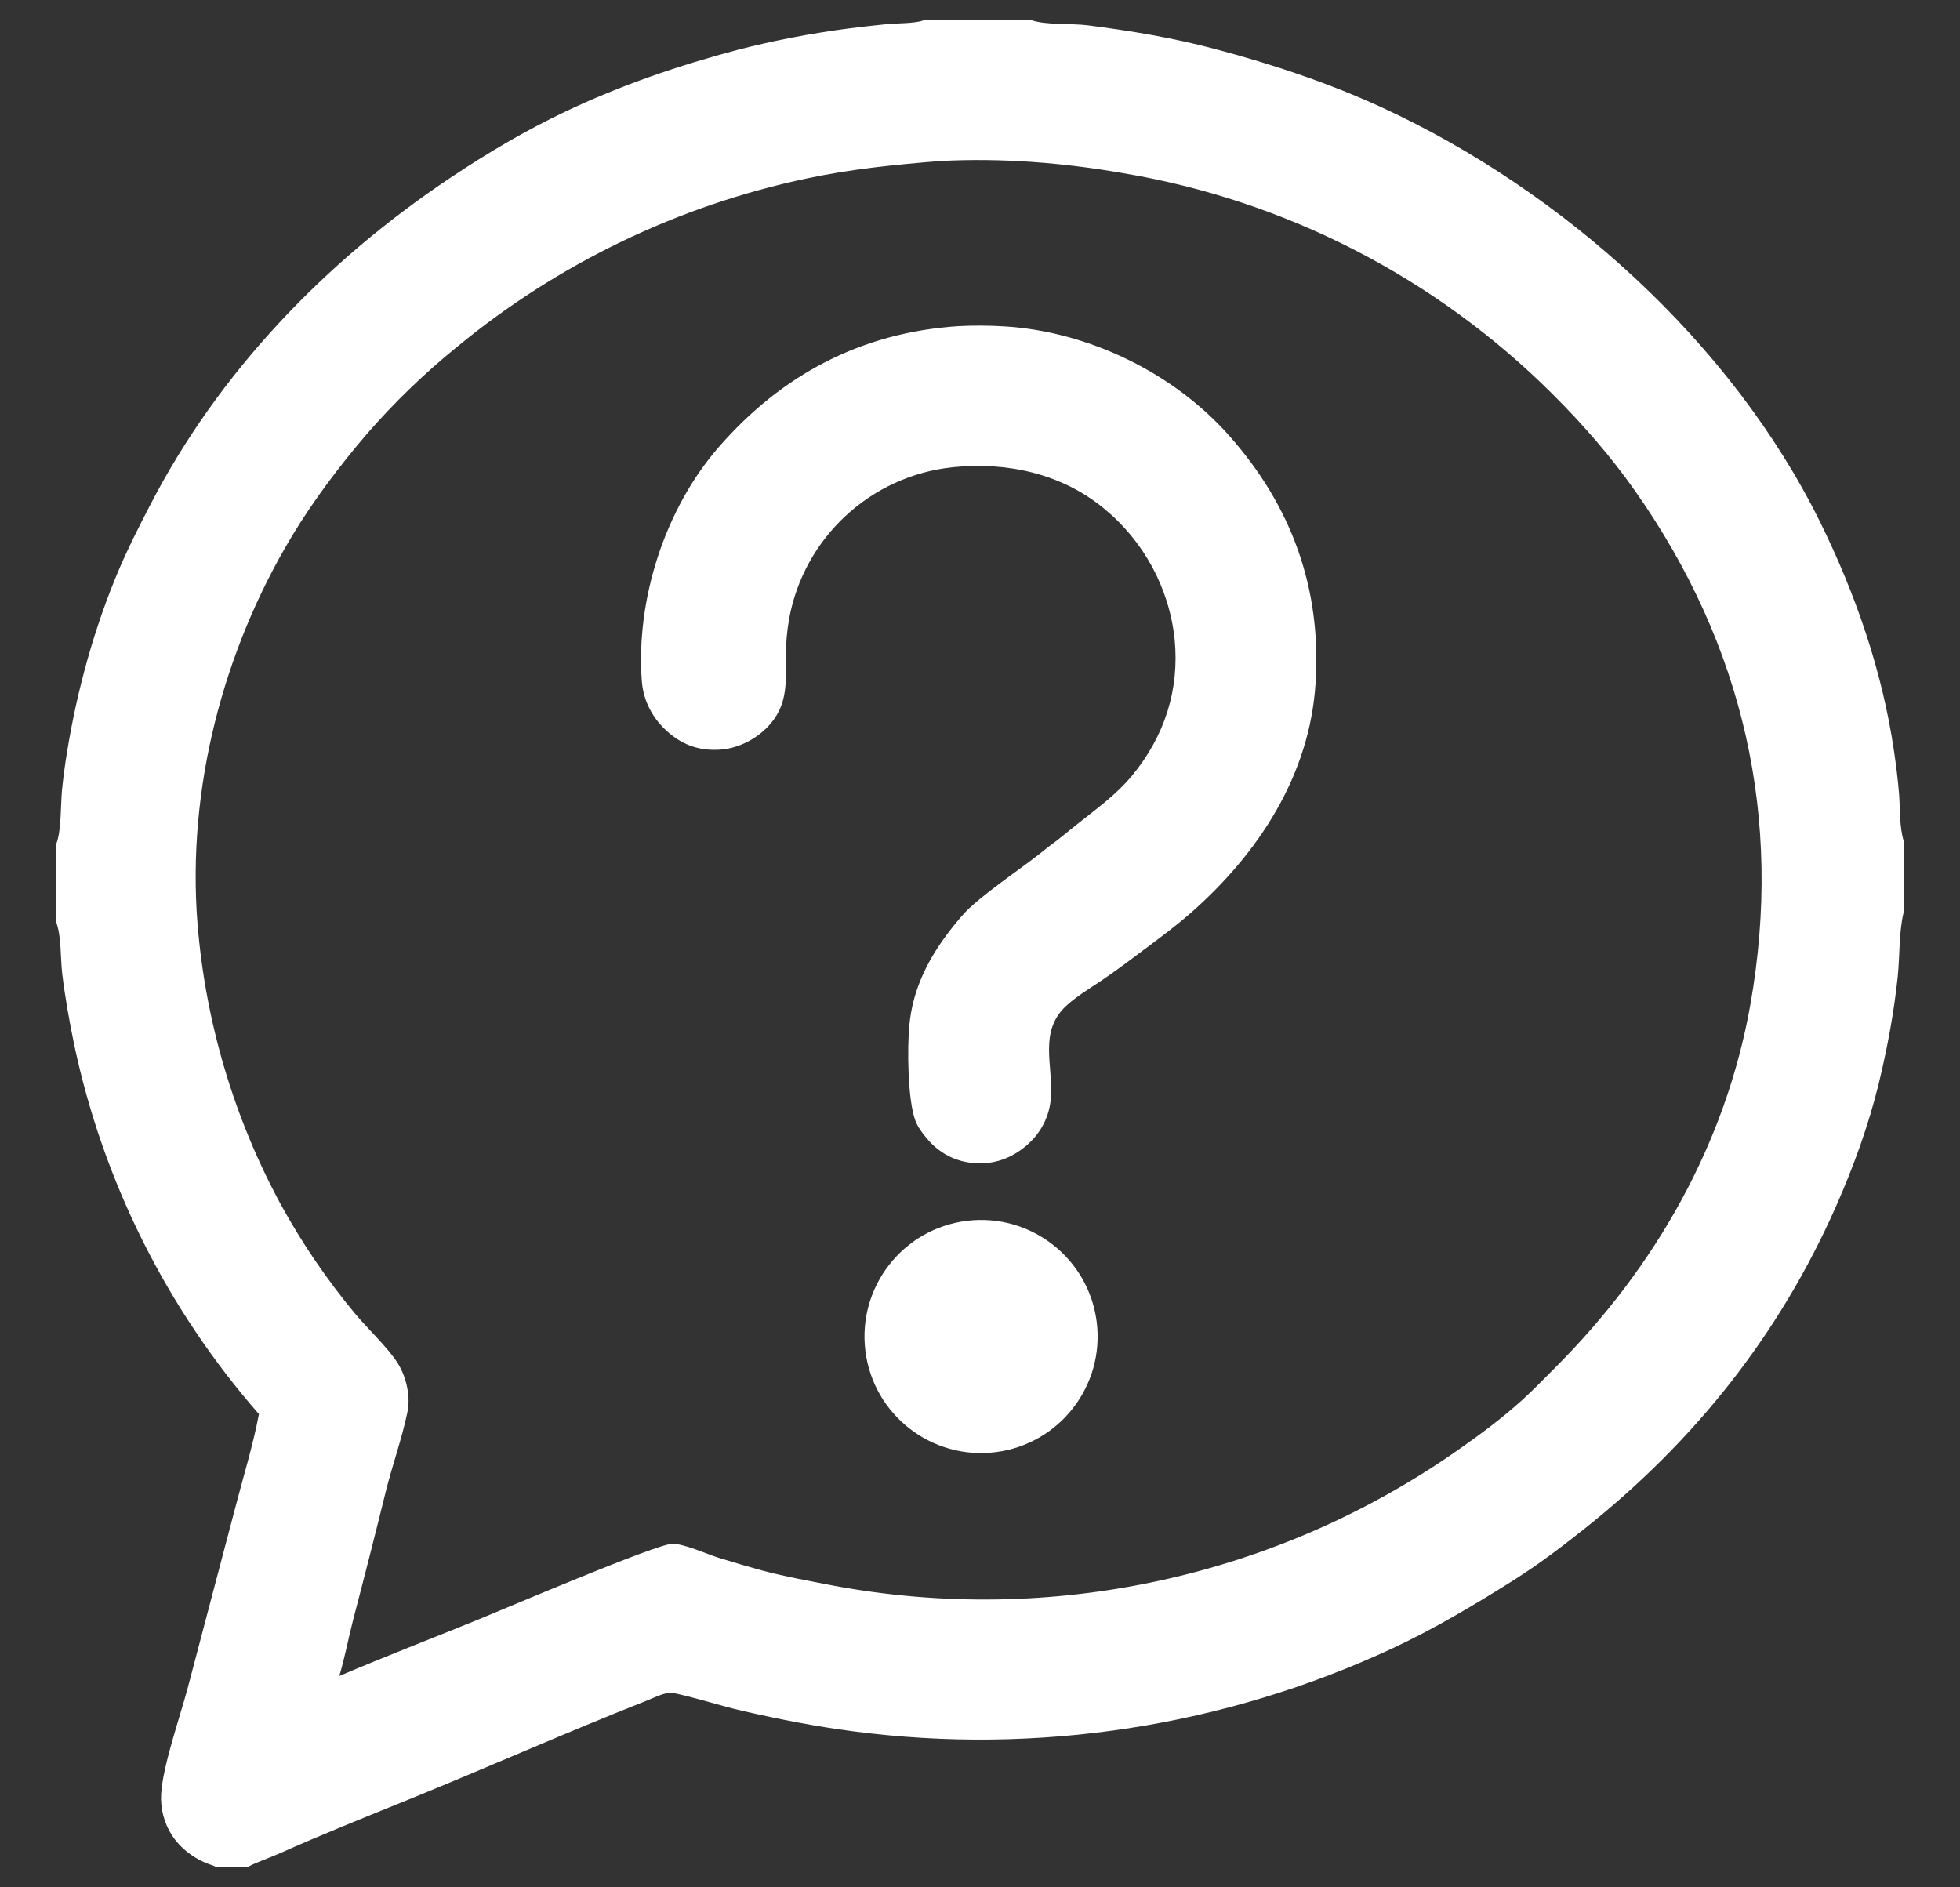 <svg width="27" height="26" viewBox="0 0 27 26" fill="none" xmlns="http://www.w3.org/2000/svg">
<rect x="0" y="0" width="27" height="26" fill="#333333" stroke="none"/>
<g clip-path="url(#clip0_2002_790)">
<path d="M12.735 0.275H14.201C14.204 0.276 14.207 0.278 14.211 0.279C14.402 0.347 14.765 0.321 14.985 0.349C15.572 0.424 16.157 0.521 16.73 0.673C17.518 0.881 18.301 1.142 19.042 1.483C21.527 2.63 23.849 4.714 25.07 7.186C25.558 8.173 25.928 9.242 26.089 10.335C26.119 10.537 26.145 10.739 26.161 10.943C26.176 11.146 26.164 11.393 26.225 11.588V12.562C26.224 12.566 26.223 12.571 26.222 12.575C26.156 12.855 26.172 13.169 26.142 13.456C26.091 13.945 25.997 14.448 25.881 14.926C25.739 15.508 25.53 16.081 25.288 16.628C24.503 18.4 23.335 19.863 21.82 21.066C21.505 21.316 21.189 21.555 20.848 21.771C20.313 22.108 19.757 22.439 19.184 22.707C16.867 23.786 14.29 24.183 11.755 23.851C11.249 23.786 10.742 23.686 10.244 23.573C9.915 23.498 9.593 23.388 9.263 23.32C9.177 23.302 8.972 23.404 8.885 23.438C7.795 23.868 6.723 24.346 5.638 24.787C5.031 25.033 4.427 25.275 3.83 25.542C3.728 25.588 3.487 25.672 3.406 25.725H2.988C2.937 25.697 2.878 25.683 2.825 25.66C2.645 25.581 2.485 25.457 2.375 25.293C2.262 25.122 2.208 24.919 2.22 24.714C2.243 24.329 2.472 23.674 2.58 23.276L3.236 20.789C3.348 20.354 3.483 19.923 3.567 19.481C2.296 18.028 1.419 16.273 1.02 14.383C0.954 14.062 0.895 13.732 0.856 13.406C0.832 13.195 0.846 12.915 0.779 12.717C0.778 12.714 0.776 12.71 0.775 12.707V11.626C0.846 11.451 0.835 11.092 0.853 10.893C0.871 10.715 0.894 10.537 0.924 10.36C1.06 9.512 1.302 8.638 1.638 7.848C1.764 7.551 1.912 7.261 2.06 6.974C3.013 5.123 4.488 3.594 6.212 2.444C6.719 2.106 7.234 1.801 7.785 1.539C8.545 1.177 9.351 0.901 10.163 0.686C10.662 0.558 11.168 0.461 11.678 0.394C11.859 0.371 12.04 0.35 12.222 0.332C12.354 0.32 12.597 0.324 12.712 0.284C12.72 0.281 12.727 0.278 12.735 0.275ZM4.674 23.089C5.306 22.819 5.949 22.572 6.586 22.312C6.948 22.165 9.046 21.267 9.264 21.267C9.423 21.267 9.734 21.407 9.896 21.459C10.098 21.522 10.3 21.581 10.504 21.637C10.821 21.721 11.143 21.778 11.466 21.841C14.483 22.406 17.602 21.726 20.111 19.957C20.405 19.752 20.704 19.526 20.97 19.286C21.125 19.146 21.271 18.993 21.419 18.845C22.794 17.472 23.773 15.761 24.113 13.835C24.564 11.277 24.021 8.895 22.529 6.77C22.19 6.287 21.809 5.85 21.391 5.433C19.783 3.827 17.715 2.762 15.474 2.386C14.646 2.241 13.785 2.173 12.945 2.219C12.33 2.268 11.722 2.329 11.116 2.458C9.348 2.831 7.695 3.626 6.3 4.775C5.848 5.141 5.429 5.546 5.048 5.985C4.679 6.417 4.321 6.89 4.027 7.377C3.071 8.962 2.573 10.875 2.721 12.728C2.831 14.082 3.222 15.399 3.868 16.593C4.161 17.127 4.504 17.631 4.893 18.099C5.064 18.304 5.345 18.566 5.48 18.781C5.564 18.914 5.615 19.083 5.626 19.239C5.631 19.313 5.627 19.385 5.612 19.457C5.534 19.829 5.402 20.192 5.311 20.561C5.167 21.146 5.018 21.73 4.865 22.313C4.799 22.57 4.75 22.835 4.674 23.089Z" fill="white" style="fill:white;fill-opacity:1;"/>
<path d="M13.198 4.493C13.409 4.482 13.62 4.483 13.831 4.496C14.985 4.564 16.162 5.132 16.929 5.998C17.793 6.97 18.206 8.108 18.123 9.408C18.043 10.678 17.341 11.75 16.409 12.572C16.194 12.761 15.963 12.93 15.735 13.101C15.56 13.232 15.386 13.363 15.206 13.486C15.037 13.602 14.848 13.712 14.695 13.85C14.304 14.202 14.508 14.667 14.477 15.117C14.46 15.376 14.34 15.609 14.143 15.778C13.933 15.958 13.693 16.045 13.416 16.023C13.158 16.002 12.937 15.885 12.771 15.687C12.71 15.616 12.644 15.529 12.611 15.441C12.503 15.16 12.496 14.435 12.527 14.121C12.575 13.617 12.794 13.191 13.103 12.797C13.186 12.692 13.271 12.585 13.37 12.495C13.692 12.205 14.102 11.946 14.44 11.668C14.574 11.572 14.7 11.464 14.83 11.361C15.095 11.151 15.383 10.943 15.599 10.68C16.042 10.14 16.25 9.504 16.181 8.804C16.105 8.098 15.754 7.451 15.204 7.002C14.619 6.521 13.868 6.361 13.129 6.436C11.994 6.553 11.074 7.406 10.87 8.528C10.84 8.698 10.825 8.877 10.826 9.05C10.826 9.389 10.853 9.682 10.622 9.961C10.455 10.162 10.195 10.304 9.934 10.326C9.657 10.348 9.42 10.274 9.209 10.091C8.994 9.906 8.862 9.661 8.841 9.378C8.759 8.256 9.161 7.009 9.902 6.158C10.774 5.158 11.864 4.582 13.198 4.493Z" fill="white" style="fill:white;fill-opacity:1;"/>
<path d="M13.322 16.818C14.2 16.712 14.999 17.336 15.108 18.214C15.217 19.093 14.595 19.893 13.717 20.005C12.836 20.117 12.031 19.492 11.921 18.61C11.812 17.728 12.439 16.925 13.322 16.818Z" fill="white" style="fill:white;fill-opacity:1;"/>
</g>
<defs>
<clipPath id="clip0_2002_790">
<rect width="25.45" height="25.45" fill="white" style="fill:white;fill-opacity:1;" transform="translate(0.775 0.275)"/>
</clipPath>
</defs>
</svg>
